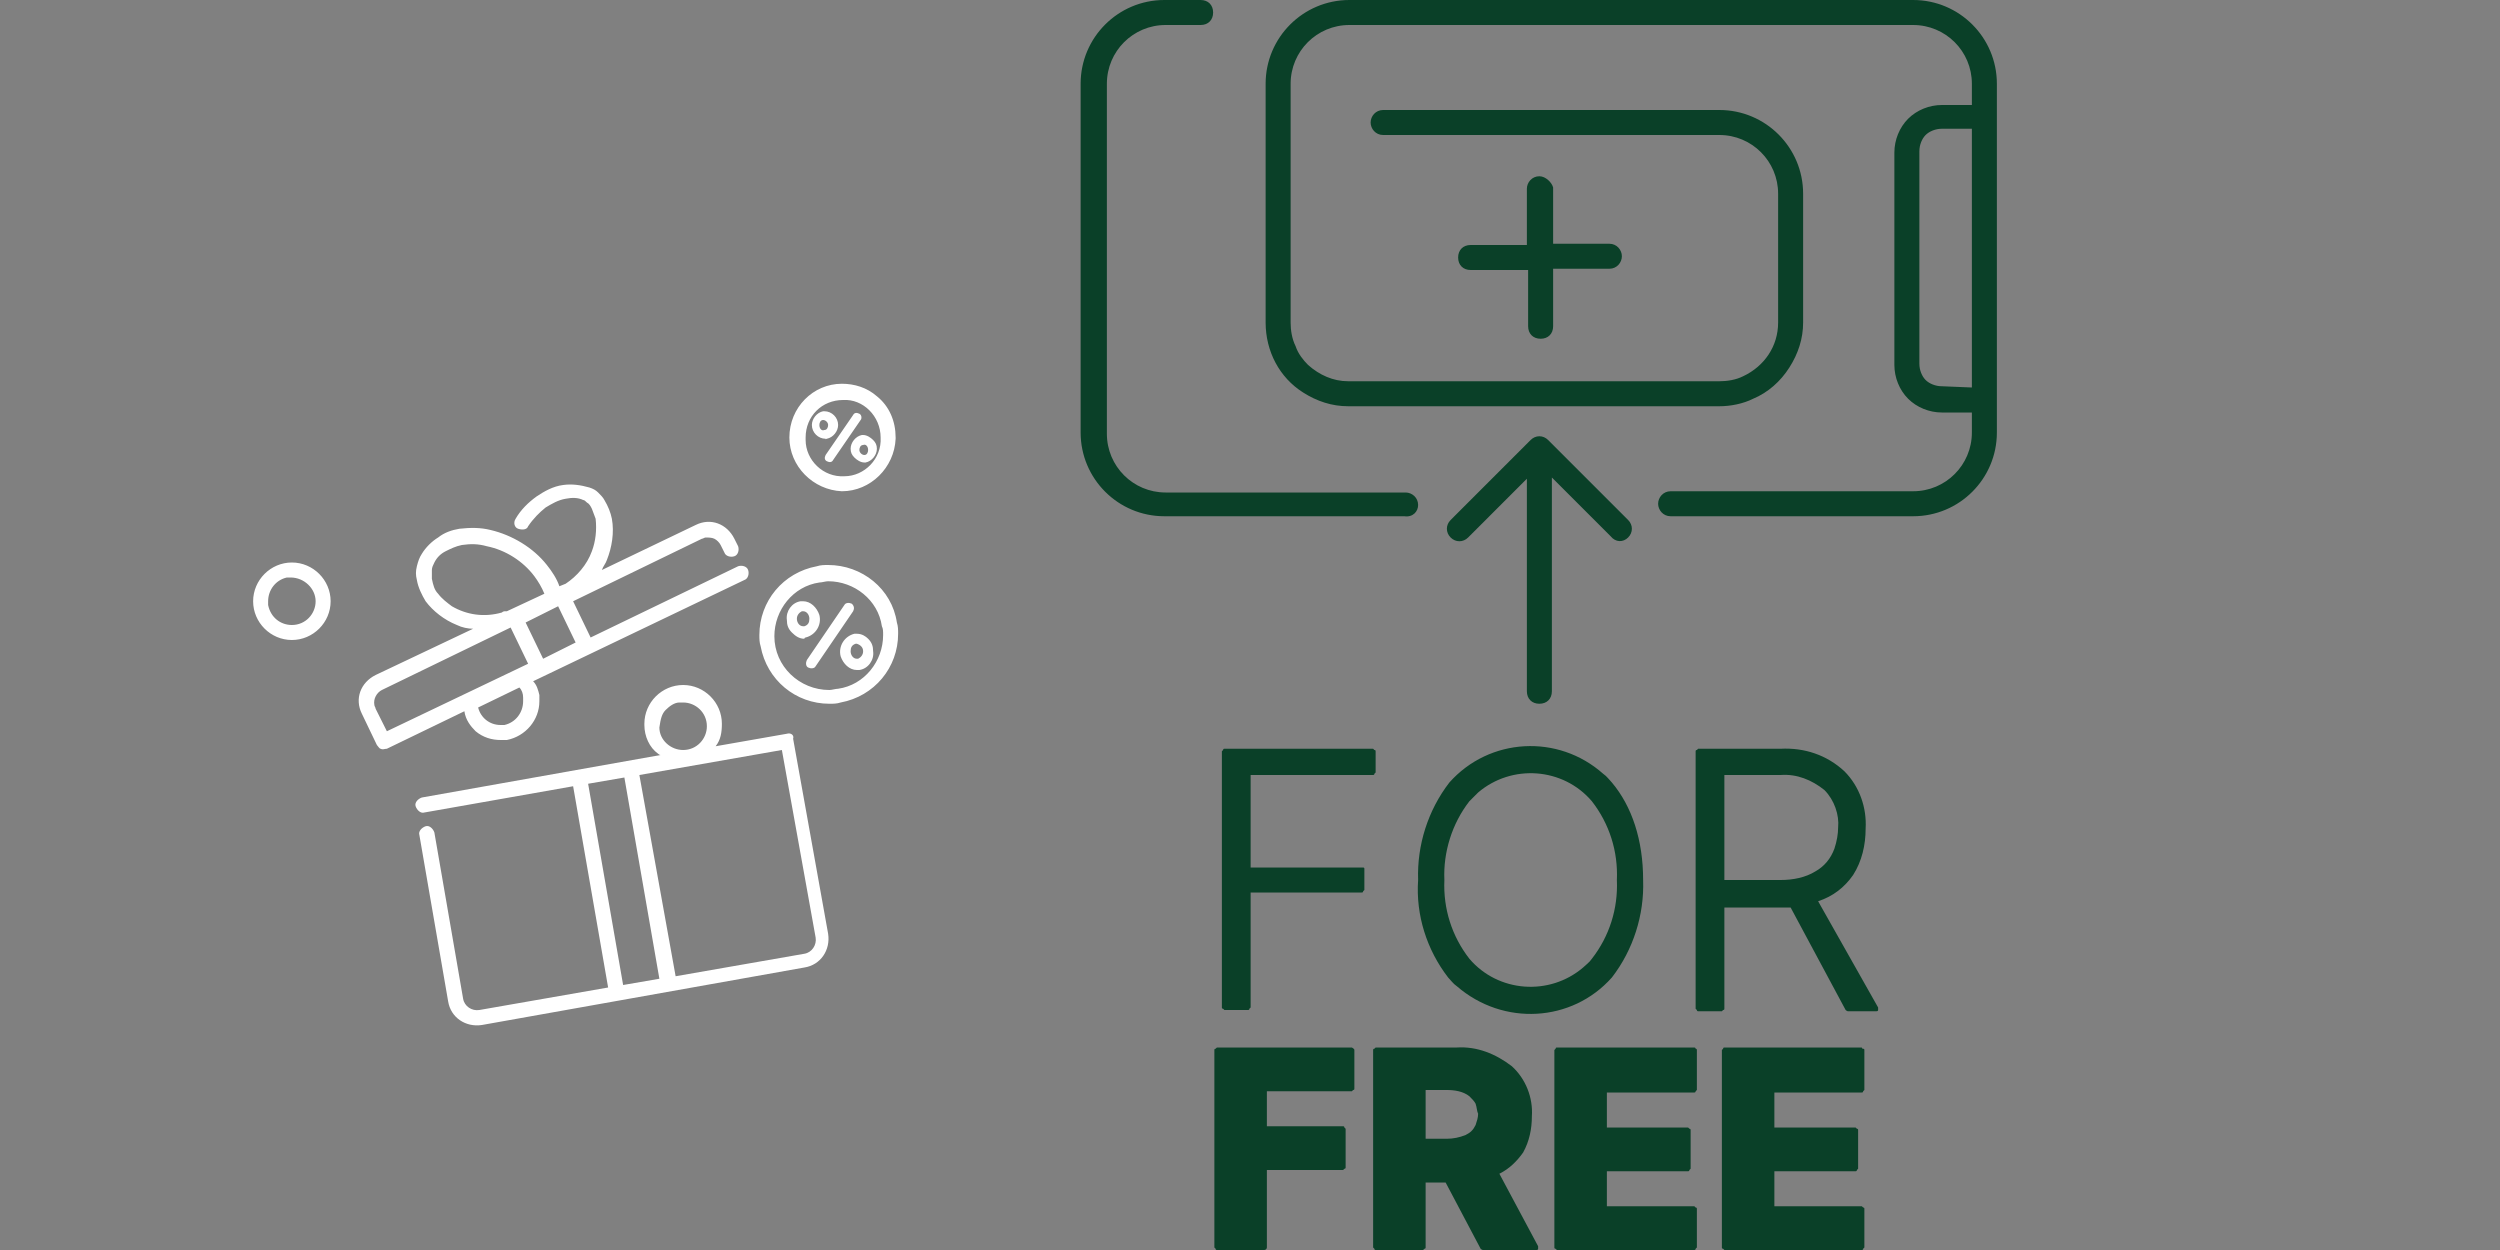 <?xml version="1.0" encoding="UTF-8"?>
<svg id="Ebene_1" data-name="Ebene 1" xmlns="http://www.w3.org/2000/svg" viewBox="0 0 200 100">
  <rect x="0" y="0" width="200" height="100" fill="#808080" stroke="none"/>
  <defs>
    <style>
      .cls-1 {
        fill: #fff;
      }

      .cls-1, .cls-2 {
        stroke-width: 0px;
      }

      .cls-2 {
        fill: #0a4028;
      }
    </style>
  </defs>
  <path id="Pfad_59" data-name="Pfad 59" class="cls-1" d="M62.95,58.7l-5.7,1c.4-.5.5-1.1.5-1.8h0c0-1.7-1.4-3.1-3.1-3.1s-3.1,1.4-3.1,3.1v.1h0c0,.9.4,1.8,1.1,2.3q.1.1.2.1l-19.1,3.4c-.3.1-.6.4-.5.7s.4.6.7.5l11.9-2.1,2.8,16.1-10.3,1.8c-.6.1-1.2-.3-1.3-.9l-2.3-13.3c-.1-.3-.4-.6-.7-.5s-.6.4-.5.7l2.3,13.3c.2,1.3,1.4,2.1,2.7,1.9h0l25.8-4.6c1.3-.2,2.1-1.4,1.9-2.7l-2.8-15.6c.1-.3-.2-.5-.5-.4h0ZM53.25,56.8c.3-.3.7-.6,1.1-.6h.3c1,0,1.9.8,1.9,1.9,0,1-.8,1.9-1.9,1.9h0c-1,0-1.9-.8-1.9-1.8h0c.1-.7.2-1.1.5-1.4h0ZM49.95,62.2l2.8,16.1-2.9.5-2.8-16.1,2.9-.5ZM65.25,75c.1.6-.3,1.2-.9,1.3l-10.3,1.8-2.9-16.1,11.4-2,2.7,15ZM66.25,45.2c-.3,0-.6,0-.9.1-2.7.5-4.6,2.8-4.6,5.5h0c0,.3,0,.6.1.9.5,2.7,2.8,4.6,5.5,4.6h0c.3,0,.6,0,.9-.1,2.7-.5,4.6-2.8,4.6-5.5,0-.3,0-.6-.1-.9-.4-2.7-2.8-4.6-5.5-4.6h0ZM70.65,50.8c0,2.1-1.5,4-3.6,4.3-.2,0-.5.1-.7.1-2.4,0-4.4-1.9-4.4-4.3h0c0-2.1,1.5-4,3.6-4.3.2,0,.5-.1.7-.1,2.1,0,4,1.5,4.3,3.6.1.2.1.4.1.7h0ZM68.25,48.9l-3,4.4c-.1.2-.4.2-.6.1s-.2-.4-.1-.6l3-4.4c.1-.2.4-.2.6-.1.2.2.2.4.1.6ZM68.55,50.7h-.2c-.8.2-1.3,1-1.1,1.8.2.6.7,1.1,1.3,1.1h.2c.7-.1,1.2-.8,1.1-1.5,0-.4-.1-.7-.4-1-.2-.2-.5-.4-.9-.4h0ZM69.05,52.1c0,.3-.2.5-.4.6h-.1c-.3,0-.5-.3-.5-.6s.1-.5.4-.6h.1c.3.1.5.3.5.6h0ZM64.45,51c.8-.2,1.3-1,1.1-1.8-.2-.6-.7-1.1-1.3-1.1h-.2c-.7.1-1.2.8-1.1,1.5,0,.4.1.7.4,1,.3.3.6.5,1,.5,0-.1.1-.1.1-.1h0ZM63.75,49.5c0-.3.2-.5.4-.6h.1c.3,0,.5.3.5.6s-.1.5-.4.6h-.1c-.3,0-.5-.3-.5-.6h0ZM70.15,31.7c-.8-.7-1.8-1-2.8-1h0c-2.3,0-4.2,1.9-4.2,4.3h0c0,2.3,1.9,4.2,4.2,4.3,2.3,0,4.2-1.9,4.3-4.2v-.1h0c0-1.3-.5-2.5-1.5-3.3h0ZM70.45,35c.1,1.7-1.3,3.1-2.9,3.1-1.7.1-3.1-1.3-3.1-2.9v-.2h0c0-1.7,1.3-3,3-3h0c1.6-.1,3,1.3,3,3q0-.1,0,0ZM68.85,33.6l-2.2,3.2c-.1.2-.3.2-.5.1-.2-.1-.2-.3-.1-.5l2.2-3.2c.1-.2.3-.2.5-.1.2.1.2.4.1.5h0ZM69.05,34.8h-.1c-.5.1-.9.6-.9,1.1,0,.3.1.5.3.7s.5.4.8.4h.1c.5-.1.9-.6.9-1.1,0-.3-.1-.5-.3-.7s-.5-.4-.8-.4h0ZM69.45,36c0,.2-.1.4-.3.4h0c-.2,0-.4-.2-.4-.4s.1-.4.3-.4h0c.2-.1.4.1.4.4h0ZM66.15,35.1c.5-.1.9-.6.9-1.1,0-.6-.5-1.1-1.1-1.1h-.1c-.5.1-.9.6-.9,1.1,0,.6.5,1.1,1.1,1.1,0,.1,0,0,.1,0ZM65.55,34c0-.2.1-.4.3-.4h0c.2,0,.4.2.4.4s-.1.4-.3.4h0c-.2.1-.4-.1-.4-.4h0ZM23.35,45c-1.7,0-3.1,1.4-3.1,3.1h0c0,1.7,1.4,3.1,3.1,3.1h0c1.7,0,3.1-1.4,3.1-3.1h0c0-1.7-1.4-3.1-3.1-3.1h0ZM25.25,48.1c0,1-.8,1.9-1.9,1.9-.9,0-1.7-.6-1.9-1.6v-.3h0c0-.9.6-1.7,1.5-1.9h.3c1.1,0,2,.9,2,1.9h0ZM38.05,58.5c.6.5,1.3.7,2,.7h.5c1.5-.3,2.6-1.6,2.6-3.1h0v-.5c-.1-.4-.2-.8-.5-1.1l16.9-8.1c.3-.1.4-.5.3-.8-.1-.3-.5-.4-.8-.3h0l-11.8,5.7-1.4-2.9,10.3-5c.1,0,.2-.1.3-.1.2,0,.5,0,.7.1s.4.3.5.5l.3.6c.1.3.5.4.8.3.3-.1.4-.5.3-.8l-.3-.6c-.6-1.2-1.9-1.7-3.1-1.1h0l-7.5,3.6c.1-.3.3-.5.4-.8.4-1,.6-2.2.4-3.3-.1-.5-.3-1-.6-1.5-.1-.2-.3-.4-.5-.6-.2-.2-.4-.3-.7-.4-.7-.2-1.4-.3-2.1-.2-.8.1-1.5.5-2.1.9-.7.5-1.3,1.1-1.7,1.8-.2.3-.1.7.2.8s.7.1.8-.2h0c.4-.6.9-1.1,1.4-1.5.5-.3,1-.6,1.6-.7.5-.1,1-.1,1.4.1.1,0,.2.1.3.2.2.1.3.3.4.5.1.3.2.5.3.8.1.9,0,1.8-.3,2.6-.4,1.1-1.2,2-2.1,2.6h0l-.5.2c-.2-.6-.6-1.2-1-1.7-1.1-1.4-2.8-2.4-4.5-2.8-.8-.2-1.6-.2-2.5-.1-.6.1-1.2.3-1.7.7-.5.3-1,.8-1.3,1.3-.2.3-.3.6-.4,1-.1.4-.1.7,0,1.1.1.6.4,1.2.7,1.7.6.8,1.5,1.5,2.5,1.9.4.2.9.3,1.3.3l-7.8,3.7c-1.2.6-1.7,1.9-1.1,3.1h0l1.2,2.5c.1.1.2.3.3.3.2.1.3,0,.5,0l6.2-3c.1.7.5,1.2.9,1.6h0ZM41.85,55.8v.3c0,.9-.6,1.7-1.5,1.9h-.3c-.9,0-1.6-.6-1.8-1.4l3.3-1.6c.2.2.3.5.3.8h0ZM46.05,51.4l-2.6,1.3-1.4-2.9,2.6-1.3,1.4,2.9h0ZM36.15,48.5c-.4-.3-.8-.6-1.1-1-.3-.3-.4-.7-.5-1.2v-.7c0-.2.1-.4.2-.6.2-.4.5-.7.9-.9s.8-.4,1.3-.5c.7-.1,1.3-.1,2,.1,1.5.3,2.9,1.2,3.8,2.4.3.4.6.9.8,1.4l-3,1.4h-.1c-.1,0-.2,0-.3.1-1.4.4-2.8.2-4-.5h0ZM30.05,56.7c0-.1-.1-.2-.1-.3-.1-.5.2-1,.6-1.2l10.3-5,1.4,2.9-11.3,5.4-.9-1.8h0Z"/>
  <path id="eoy_storage-extension-for-free_en" data-name="eoy storage-extension-for-free en" class="cls-2" d="M108.35,84v3.1q0,.1-.1.1l-.1.1h-6.8v2.8h6.1q.1,0,.1.1l.1.1v3.1q0,.1-.1.1l-.1.1h-6.1v6.2c0,.1-.1.2-.2.2h-3.8q-.1,0-.1-.1l-.1-.1v-15.8q0-.1.1-.1l.1-.1h10.8s.2.1.2.2ZM123.05,99.7v.2c0,.1-.1.1-.2.1h-4.2q-.1,0-.2-.1l-2.8-5.3h-1.6v5.2q0,.1-.1.1l-.1.1h-3.8q-.1,0-.1-.1l-.1-.1v-15.8q0-.1.1-.1l.1-.1h6.5c1.6-.1,3.1.5,4.4,1.5,1.1,1,1.7,2.5,1.6,4,0,1-.2,2-.7,2.9-.5.7-1.1,1.3-1.9,1.7l3.1,5.8h0ZM118.05,88.3c-.1-.2-.3-.4-.5-.6-.5-.4-1.2-.5-1.8-.5h-1.7v3.9h1.7c.5,0,1-.1,1.5-.3.4-.2.6-.4.8-.8.1-.3.2-.6.2-.9-.1-.2-.1-.5-.2-.8h0ZM135.55,83.8h-11q-.1,0-.1.1l-.1.1v15.8q0,.1.1.1l.1.1h11q.1,0,.1-.1l.1-.1v-3.1q0-.1-.1-.1l-.1-.1h-7v-2.8h6.5q.1,0,.1-.1l.1-.1v-3.1q0-.1-.1-.1l-.1-.1h-6.5v-2.8h7q.1,0,.1-.1l.1-.1v-3.2q0-.1-.1-.1c0-.1-.1-.1-.1-.1h0ZM148.95,83.8h-11q-.1,0-.1.1l-.1.1v15.8q0,.1.1.1l.1.1h11q.1,0,.1-.1l.1-.1v-3.1q0-.1-.1-.1l-.1-.1h-7v-2.8h6.5q.1,0,.1-.1l.1-.1v-3.1q0-.1-.1-.1l-.1-.1h-6.5v-2.8h7q.1,0,.1-.1l.1-.1v-3.2q0-.1-.1-.1t-.1-.1h0ZM159.75,6.7v27.9c0,3.7-3,6.7-6.7,6.7h-19.4c-.6,0-1-.5-1-1s.4-1,1-1h19.4c2.6,0,4.7-2.1,4.7-4.7h0v-1.6h-2.4c-1,0-2-.4-2.7-1.1-.7-.7-1.1-1.7-1.1-2.7V12.2c0-1,.4-2,1.1-2.7.7-.7,1.7-1.1,2.7-1.1h2.4v-1.7c0-2.6-2.1-4.7-4.7-4.7h-45.1c-2.6,0-4.7,2.1-4.7,4.7h0v19.1h0c0,.6.1,1.3.4,1.9.2.6.6,1.1,1,1.5.9.8,2,1.3,3.2,1.3h29.7c.6,0,1.3-.1,1.9-.4,1.7-.8,2.8-2.4,2.8-4.3v-10.3c0-2.6-2.1-4.7-4.7-4.7h-26.9c-.6,0-1-.5-1-1s.4-1,1-1h26.9c3.7,0,6.7,3,6.7,6.7h0v10.3c0,1.3-.4,2.5-1.1,3.6-.7,1.1-1.7,2-2.9,2.5-.8.4-1.8.6-2.7.6h-29.7c-1.3,0-2.5-.4-3.6-1.1-1.9-1.2-3-3.3-3-5.6h0V6.7h0C101.25,3,104.25,0,107.95,0h45.1c3.7,0,6.7,3,6.7,6.7h0ZM157.75,31V10.3h-2.4c-.5,0-1,.2-1.3.5s-.5.8-.5,1.3v17c0,.5.2,1,.5,1.3s.8.5,1.3.5l2.4.1ZM113.45,40.4c0-.6-.5-1-1-1h-19.2c-2.6,0-4.7-2.1-4.7-4.7h0V6.7c0-2.6,2.1-4.7,4.7-4.7h2.8c.6,0,1-.4,1-1S96.65,0,96.05,0h-2.9C89.45,0,86.45,3,86.45,6.7h0v27.9c0,3.7,3,6.7,6.7,6.7h19.2c.7.1,1.1-.4,1.1-.9h0ZM108.95,69.4h-8.9v-7.4h9.8q.1,0,.1-.1l.1-.1v-1.7q0-.1-.1-.1l-.1-.1h-11.9q-.1,0-.1.1l-.1.1v20.5q0,.1.1.1l.1.1h1.9q.1,0,.1-.1l.1-.1v-9.2h8.9q.1,0,.1-.1l.1-.1v-1.7q0-.1-.1-.1s-.1,0-.1,0h0ZM113.45,70.4c-.1-2.8.8-5.6,2.5-7.8,3.2-3.6,8.7-3.9,12.3-.7.3.2.5.5.7.7,1.6,1.9,2.5,4.6,2.5,7.8.1,2.8-.8,5.6-2.5,7.8-3.2,3.6-8.7,3.9-12.4.7-.3-.2-.5-.5-.7-.7-1.7-2.2-2.6-5-2.4-7.8h0ZM117.55,64.1c-1.4,1.8-2.1,4.1-2,6.3-.1,2.3.6,4.5,2,6.3,2.3,2.7,6.4,3,9.1.7.2-.2.5-.4.7-.7,1.4-1.8,2.1-4,2-6.3h0c.1-2.3-.6-4.5-2-6.3-2.3-2.7-6.4-3-9.1-.7-.2.2-.4.4-.7.7h0ZM150.25,80.6v.2c0,.1-.1.1-.2.1h-2.2q-.1,0-.2-.1l-4.4-8.2h-5.3v8.1q0,.1-.1.1l-.1.1h-1.9q-.1,0-.1-.1l-.1-.1v-20.6q0-.1.1-.1l.1-.1h6.6c1.9-.1,3.7.5,5.1,1.8,1.2,1.2,1.8,2.9,1.7,4.6,0,1.3-.3,2.6-1,3.7-.7,1-1.6,1.7-2.8,2.1l4.8,8.5h0ZM145.95,63.2c-1-.8-2.2-1.3-3.5-1.2h-4.5v8.4h4.5c1,0,2-.2,2.8-.7.7-.4,1.2-1,1.5-1.8.2-.6.3-1.2.3-1.7.1-1-.3-2.2-1.1-3h0ZM130.25,43c.4-.4.4-1,0-1.4l-6.4-6.4c-.4-.4-1-.4-1.4,0h0l-6.4,6.4c-.4.4-.4,1,0,1.4s1,.4,1.4,0h0l4.7-4.7v17c0,.6.4,1,1,1s1-.4,1-1v-17.1l4.7,4.7c.4.5,1,.5,1.4.1h0ZM123.15,14.1c-.6,0-1,.5-1,1h0v4.5h-4.5c-.6,0-1,.4-1,1s.4,1,1,1h4.6v4.5c0,.6.4,1,1,1s1-.4,1-1v-4.6h4.5c.6,0,1-.5,1-1s-.4-1-1-1h-4.5v-4.5c-.1-.4-.6-.9-1.1-.9h0Z"/>
</svg>